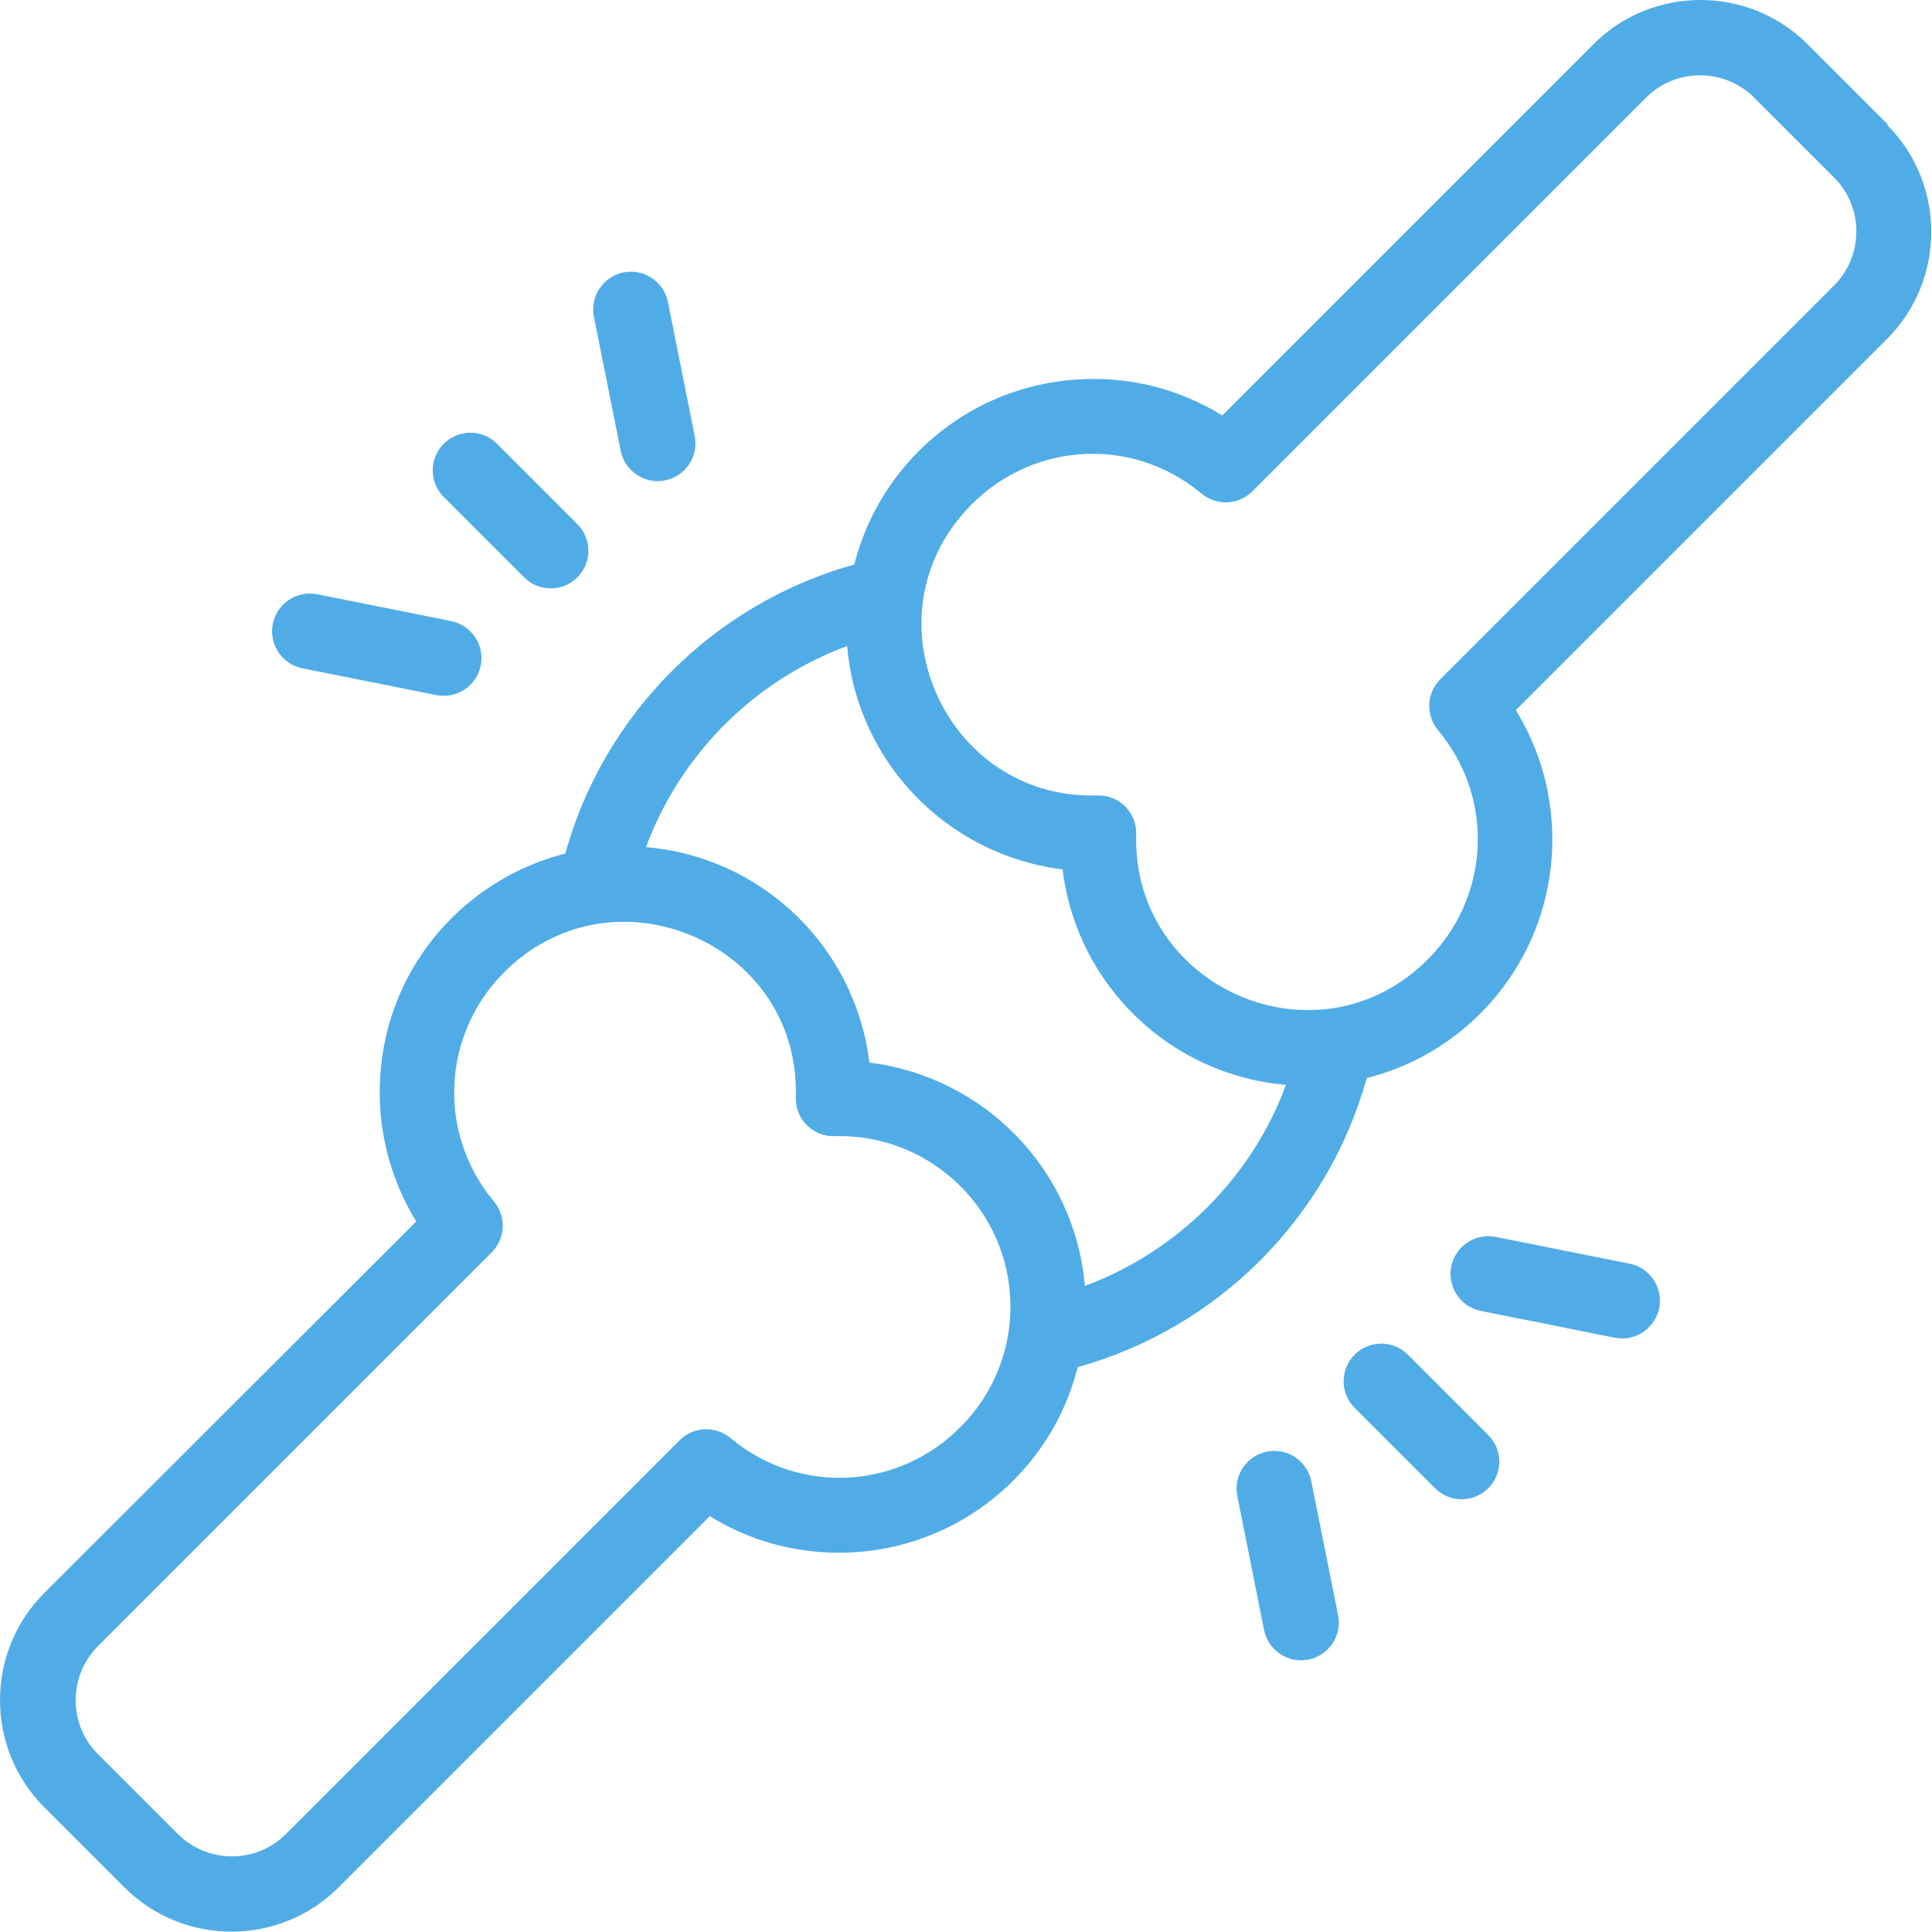 <?xml version="1.0" encoding="UTF-8"?>
<svg id="Capa_1" xmlns="http://www.w3.org/2000/svg" version="1.1" viewBox="0 0 512 512">
  <!-- Generator: Adobe Illustrator 29.4.0, SVG Export Plug-In . SVG Version: 2.1.0 Build 152)  -->
  <defs>
    <style>
      .st0 {
        fill: #50ace6;
      }
    </style>
  </defs>
  <path class="st0" d="M164.5,119.5c1.1,5.4,6.4,8.9,11.8,7.8,5.4-1.1,8.9-6.4,7.8-11.8l-7.1-35.5c-1.1-5.4-6.4-8.9-11.8-7.8-5.4,1.1-8.9,6.4-7.8,11.8l7.1,35.5Z"/>
  <path class="st0" d="M80.1,177.1l35.5,7.1c5.4,1.1,10.7-2.4,11.8-7.8,1.1-5.4-2.4-10.7-7.8-11.8l-35.5-7.1c-5.4-1.1-10.7,2.4-11.8,7.8-1.1,5.4,2.4,10.7,7.8,11.8Z"/>
  <path class="st0" d="M138.9,153c3.9,3.9,10.2,3.9,14.1,0,3.9-3.9,3.9-10.2,0-14.1l-21.3-21.3c-3.9-3.9-10.2-3.9-14.1,0-3.9,3.9-3.9,10.2,0,14.1l21.3,21.3Z"/>
  <path class="st0" d="M347.5,392.5c-1.1-5.4-6.4-8.9-11.8-7.8-5.4,1.1-8.9,6.4-7.8,11.8l7.1,35.5c1.1,5.4,6.4,8.9,11.8,7.8,5.4-1.1,8.9-6.4,7.8-11.8l-7.1-35.5Z"/>
  <path class="st0" d="M373.1,359c-3.9-3.9-10.2-3.9-14.1,0-3.9,3.9-3.9,10.2,0,14.1l21.3,21.3c3.9,3.9,10.2,3.9,14.1,0,3.9-3.9,3.9-10.2,0-14.1l-21.3-21.3Z"/>
  <path class="st0" d="M500.3,33h0s-21.3-21.3-21.3-21.3c-15.6-15.6-41.1-15.6-56.7,0l-98.4,98.4c-11.6-7.2-25.1-10.5-39-9.5-28.9,2.1-51.9,22.7-58.5,49-37.1,10.3-66.3,39.5-76.6,76.6-26.4,6.7-47,29.6-49,58.5-1,13.9,2.4,27.4,9.5,39L11.7,422.2c-15.6,15.6-15.6,41.1,0,56.7l21.3,21.3c15.6,15.6,41.1,15.6,56.7,0l98.4-98.4c26.3,16.3,61.7,12,83.3-12.5h0c6.8-7.7,11.7-17,14.2-27,37.1-10.3,66.3-39.5,76.6-76.6,10-2.5,19.3-7.4,27-14.2h0c24.5-21.6,28.8-56.9,12.5-83.3l98.4-98.4c15.6-15.6,15.6-41.1,0-56.7ZM256.5,376.1h0c-16.4,18.6-44,20.8-62.9,5h0c-4-3.3-9.8-3.1-13.5.6l-104.4,104.4c-7.8,7.8-20.6,7.8-28.5,0l-21.3-21.3c-7.8-7.8-7.8-20.6,0-28.5l104.4-104.4c3.7-3.7,3.9-9.5.6-13.5-15.8-18.9-13.6-46.6,5-62.9,29.1-25.6,76.2-4.6,75,35.3-.2,5.8,4.6,10.5,10.3,10.3,13.3-.4,26,5.1,34.9,14.9,15.5,17.1,15.5,43,.4,60.1ZM287.5,340.8c-2.6-30.7-26.5-55.4-57.1-59.2-3.7-30.6-28.4-54.5-59.2-57.1,9.1-24.6,28.7-44.2,53.3-53.3,2.6,30.7,26.5,55.4,57.1,59.2,3.7,30.6,28.5,54.5,59.2,57.1-9.1,24.6-28.7,44.1-53.3,53.3ZM486.1,75.6l-104.4,104.4c-3.7,3.7-3.9,9.5-.6,13.5,15.8,18.9,13.6,46.6-5,62.9-29.4,25.9-76.1,4.3-75-35.3.2-5.8-4.6-10.5-10.3-10.3-39.5,1.2-61.3-45.6-35.3-75,16.4-18.6,44-20.8,62.9-5,4,3.3,9.8,3.1,13.5-.6l104.4-104.4c7.8-7.8,20.6-7.8,28.5,0l21.3,21.3c7.8,7.8,7.8,20.6,0,28.5h0Z"/>
  <path class="st0" d="M431.9,334.9h0s-35.5-7.1-35.5-7.1c-5.4-1.1-10.7,2.4-11.8,7.8-1.1,5.4,2.4,10.7,7.8,11.8,36.8,7.3,35.7,7.3,37.5,7.3,4.7,0,8.8-3.3,9.8-8,1.1-5.4-2.4-10.7-7.8-11.8Z"/>
</svg>